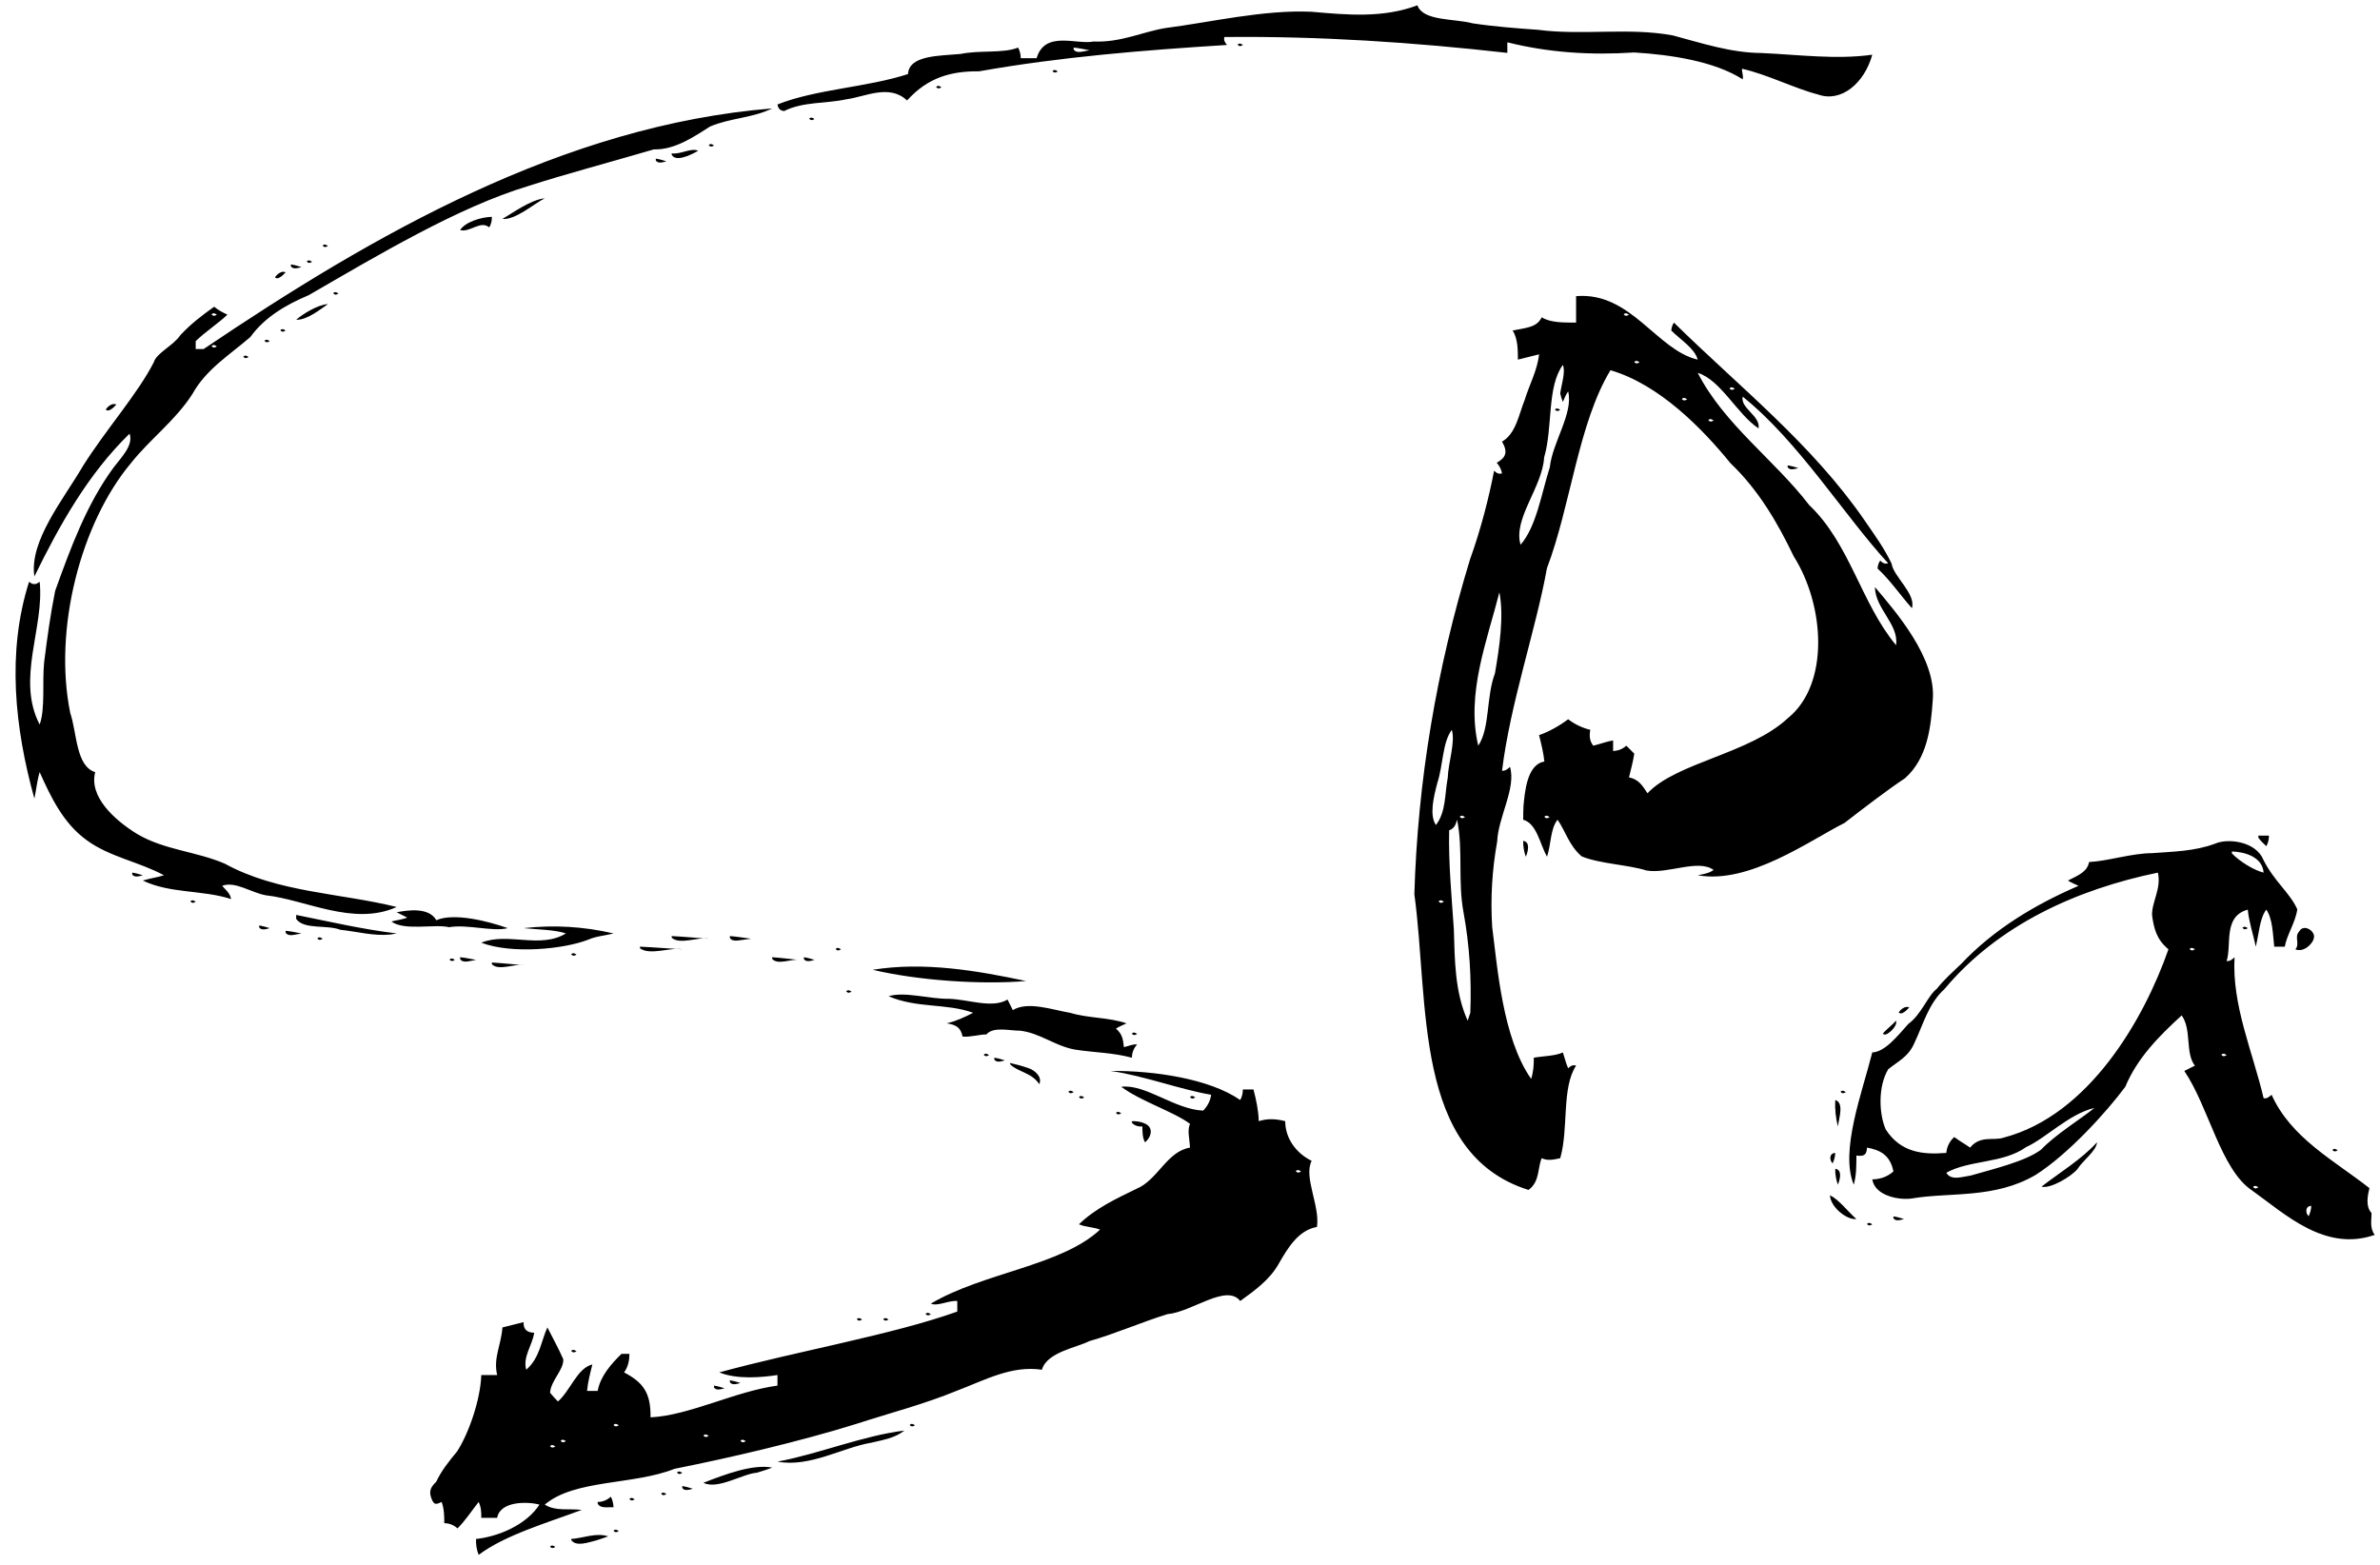 <?xml version="1.0" encoding="UTF-8"?>
<svg xmlns="http://www.w3.org/2000/svg" xmlns:xlink="http://www.w3.org/1999/xlink" width="450.0px" height="296.0px" viewBox="0 0 450.0 296.0" version="1.1">

<defs>
<!-- polycosvg ratio="1.000000" offsetx="0.000000" offsety="0.000000" / -->
</defs><g>
<path style="fill:rgb(0%,0%,0%);fill-rule:evenodd;stroke:none;" name="Path No.15" d="M 6.5 151.0 C 6.866 149.326 7.002 147.635 7.5 146.0 C 9.643 150.792 12.01 155.714 16.392 158.865 C 20.731 162.049 26.273 162.943 31.0 165.5 C 29.697 165.925 28.296 166.088 27.0 166.5 C 32.207 168.999 38.271 168.237 43.688 170.0 C 43.539 168.957 42.685 168.254 42.0 167.5 C 44.443 166.556 47.462 168.777 50.236 169.282 C 57.698 170.093 66.87 175.188 75.0 171.5 C 64.341 168.844 52.478 168.788 42.497 163.304 C 37.149 160.995 31.027 160.721 25.934 157.697 C 21.563 155.006 16.794 150.613 18.0 146.0 C 14.329 144.872 14.562 138.571 13.282 134.815 C 10.04 118.941 15.298 98.863 24.76 87.57 C 28.379 83.012 33.14 79.543 36.38 74.504 C 38.959 69.819 43.461 67.089 47.333 63.728 C 50.085 59.928 54.144 57.59 58.382 55.806 C 71.354 48.316 86.542 39.2 99.897 35.17 C 106.548 33.016 115.629 30.595 123.636 28.246 C 127.7 28.386 131.608 25.58 134.248 23.928 C 138.018 22.304 142.304 22.327 146.0 20.5 C 106.618 23.675 70.649 44.306 38.5 66.0 C 38.001 66.0 37.493 66.0 37.0 66.0 C 37.0 65.501 37.0 64.993 37.0 64.5 C 38.889 62.681 41.093 61.29 43.0 59.5 C 42.172 59.106 41.321 58.693 40.5 58.0 C 38.218 59.602 36.023 61.299 34.102 63.375 C 32.737 65.384 29.596 66.742 29.083 68.488 C 26.054 74.446 20.024 81.222 15.702 88.089 C 12.019 94.4 5.486 102.295 6.5 109.0 C 11.253 99.29 16.656 89.621 24.5 82.0 C 25.263 84.184 22.984 86.421 21.504 88.365 C 16.37 95.329 13.34 103.641 10.431 111.715 C 9.534 116.171 8.915 120.692 8.349 125.185 C 7.957 128.995 8.584 134.023 7.5 137.0 C 3.019 128.413 8.423 118.629 7.5 110.0 C 6.836 110.535 6.261 110.656 5.5 110.0 C 1.247 123.314 2.793 137.698 6.5 151.0 Z M 20.0 77.453 C 20.443 77.881 21.045 77.384 21.42 77.08 C 21.617 76.883 21.811 76.689 22.0 76.5 C 21.276 76.095 20.293 76.906 20.0 77.453 Z M 25.0 165.312 C 25.334 166.022 26.451 165.659 27.0 165.5 C 26.329 165.298 25.691 165.094 25.0 165.0 C 25.0 165.104 25.0 165.208 25.0 165.312 Z M 36.0 170.438 C 36.343 170.848 36.631 170.737 37.0 170.5 C 36.68 170.297 36.356 170.07 36.0 170.438 Z M 40.0 59.438 C 40.343 59.848 40.631 59.737 41.0 59.5 C 40.68 59.297 40.356 59.07 40.0 59.438 Z M 40.0 65.438 C 40.343 65.848 40.631 65.737 41.0 65.5 C 40.68 65.297 40.356 65.07 40.0 65.438 Z M 46.0 67.438 C 46.343 67.848 46.631 67.737 47.0 67.5 C 46.68 67.297 46.356 67.07 46.0 67.438 Z M 49.0 175.312 C 49.334 176.022 50.451 175.659 51.0 175.5 C 50.329 175.298 49.691 175.094 49.0 175.0 C 49.0 175.104 49.0 175.208 49.0 175.312 Z M 50.0 64.438 C 50.343 64.848 50.631 64.737 51.0 64.5 C 50.68 64.297 50.356 64.07 50.0 64.438 Z M 52.0 52.453 C 52.443 52.881 53.045 52.384 53.42 52.08 C 53.617 51.883 53.811 51.689 54.0 51.5 C 53.276 51.095 52.293 51.906 52.0 52.453 Z M 53.0 62.438 C 53.343 62.848 53.631 62.737 54.0 62.5 C 53.68 62.297 53.356 62.07 53.0 62.438 Z M 54.0 176.312 C 54.338 177.059 55.505 176.798 56.06 176.679 C 56.37 176.62 56.7 176.557 57.0 176.5 C 56.003 176.329 55.01 176.086 54.0 176.0 C 54.0 176.104 54.0 176.208 54.0 176.312 Z M 55.0 50.312 C 55.334 51.022 56.451 50.659 57.0 50.5 C 56.329 50.298 55.691 50.094 55.0 50.0 C 55.0 50.104 55.0 50.208 55.0 50.312 Z M 56.0 60.458 C 58.101 60.559 60.704 58.369 62.0 57.5 C 60.004 57.622 57.163 59.448 56.0 60.458 Z M 56.0 173.75 C 57.47 175.828 61.713 174.801 64.368 175.811 C 67.502 176.139 70.637 177.026 73.8 176.709 C 74.206 176.644 74.606 176.574 75.0 176.5 C 68.583 175.73 62.311 174.266 56.0 173.0 C 56.0 173.255 56.0 173.499 56.0 173.75 Z M 58.0 49.438 C 58.343 49.848 58.631 49.737 59.0 49.5 C 58.68 49.297 58.356 49.07 58.0 49.438 Z M 60.0 177.438 C 60.343 177.848 60.631 177.737 61.0 177.5 C 60.68 177.297 60.356 177.07 60.0 177.438 Z M 61.0 46.438 C 61.343 46.848 61.631 46.737 62.0 46.5 C 61.68 46.297 61.356 46.07 61.0 46.438 Z M 63.0 55.438 C 63.343 55.848 63.631 55.737 64.0 55.5 C 63.68 55.297 63.356 55.07 63.0 55.438 Z M 74.0 174.25 C 76.532 176.068 82.067 174.665 84.908 175.32 C 88.407 174.726 93.193 176.223 96.0 175.5 C 92.133 174.111 85.743 172.57 82.5 174.0 C 81.119 171.546 77.251 172.054 75.0 172.5 C 75.662 172.831 76.343 173.172 77.0 173.5 C 76.058 173.889 74.876 173.989 74.0 174.25 Z M 83.5 284.0 C 83.975 285.306 84.006 286.625 84.0 288.0 C 84.873 288.031 85.747 288.301 86.5 289.0 C 88.034 287.47 89.168 285.686 90.5 284.0 C 90.965 284.944 91.021 285.965 91.0 287.0 C 91.988 287.0 93.021 287.0 94.0 287.0 C 94.561 283.817 99.698 283.896 102.0 284.5 C 99.501 288.358 94.206 290.554 90.0 291.0 C 89.98 292.043 90.107 293.032 90.5 294.0 C 95.528 290.251 103.271 288.006 110.0 285.5 C 107.493 285.206 105.042 285.803 103.0 284.5 C 108.705 279.683 119.694 280.843 127.552 277.73 C 137.684 275.714 150.989 272.641 161.865 269.253 C 168.222 267.186 174.736 265.514 180.929 262.965 C 186.347 260.899 191.303 258.149 197.0 259.0 C 197.945 255.658 203.609 254.811 205.951 253.594 C 210.965 252.161 215.762 250.026 220.742 248.485 C 225.35 248.098 231.877 242.654 234.5 246.0 C 237.251 243.996 240.119 241.965 241.815 238.888 C 243.534 235.909 245.516 232.609 249.0 232.0 C 249.623 228.067 246.432 222.553 248.0 219.5 C 245.083 218.065 243.012 215.272 243.0 212.0 C 241.172 211.527 239.601 211.478 238.0 212.0 C 237.944 209.953 237.516 207.972 237.0 206.0 C 236.336 206.0 235.66 206.0 235.0 206.0 C 234.98 206.668 234.877 207.321 234.5 208.0 C 228.693 203.969 218.211 202.428 210.0 202.5 C 216.268 203.396 223.283 206.057 229.0 207.0 C 228.838 208.177 228.309 209.148 227.5 210.0 C 222.098 209.789 216.528 204.902 212.0 205.5 C 215.855 208.332 221.798 210.133 225.0 212.5 C 224.448 213.812 224.919 215.25 225.0 217.0 C 220.622 217.703 218.908 223.127 214.88 224.785 C 211.048 226.65 207.121 228.482 204.0 231.5 C 205.292 232.048 206.699 232.005 208.0 232.5 C 200.605 239.391 185.951 240.596 176.0 246.5 C 177.323 247.055 179.304 245.867 181.0 246.0 C 181.0 246.664 181.0 247.34 181.0 248.0 C 168.65 252.41 151.093 255.384 136.0 259.5 C 139.365 260.887 144.116 260.44 147.0 260.0 C 147.0 260.664 147.0 261.34 147.0 262.0 C 139.056 263.053 130.328 267.653 123.0 268.0 C 123.074 263.268 121.524 261.364 118.0 259.5 C 118.757 258.463 119.006 257.257 119.0 256.0 C 118.501 256.0 117.993 256.0 117.5 256.0 C 115.524 257.944 113.542 260.185 113.0 263.0 C 112.336 263.0 111.66 263.0 111.0 263.0 C 111.152 261.299 111.596 259.654 112.0 258.0 C 109.14 258.69 107.906 262.856 105.5 265.0 C 104.96 264.458 104.48 263.934 104.0 263.344 C 104.181 260.954 106.616 259.052 106.5 257.005 C 105.568 254.888 104.413 252.811 103.5 251.0 C 102.324 253.486 102.094 256.737 99.5 259.0 C 98.796 256.559 100.679 254.359 101.0 252.0 C 99.611 251.983 98.921 251.3 99.0 250.0 C 97.66 250.335 96.338 250.666 95.0 251.0 C 94.735 254.447 93.239 256.742 94.0 260.0 C 93.016 260.0 91.984 260.0 91.0 260.0 C 90.827 264.865 88.541 271.184 86.426 274.448 C 84.894 276.305 83.51 278.008 82.461 280.2 C 81.582 281.058 81.08 281.783 81.48 283.068 C 82.021 284.695 82.412 284.499 83.5 284.0 Z M 85.0 181.438 C 85.343 181.848 85.631 181.737 86.0 181.5 C 85.68 181.297 85.356 181.07 85.0 181.438 Z M 87.0 43.5 C 88.821 44.025 90.876 41.589 92.5 43.0 C 92.881 42.395 93.013 41.704 93.0 41.0 C 90.971 41.043 87.95 41.982 87.0 43.5 Z M 87.0 181.312 C 87.338 182.059 88.505 181.798 89.06 181.679 C 89.37 181.62 89.7 181.557 90.0 181.5 C 89.003 181.329 88.01 181.086 87.0 181.0 C 87.0 181.104 87.0 181.208 87.0 181.312 Z M 91.0 178.25 C 96.769 180.449 106.622 179.484 111.25 177.666 C 112.683 177.017 114.619 176.884 116.0 176.5 C 110.422 175.191 104.681 174.848 99.0 175.5 C 101.537 175.752 105.005 175.8 107.0 176.5 C 102.171 179.486 95.968 176.207 91.0 178.25 Z M 93.0 182.312 C 94.279 183.669 97.494 182.125 99.0 182.5 C 96.993 182.343 95.007 182.112 93.0 182.0 C 93.0 182.104 93.0 182.208 93.0 182.312 Z M 95.0 41.398 C 97.501 41.617 100.948 38.519 103.0 37.5 C 100.347 37.745 96.815 40.35 95.0 41.398 Z M 104.0 273.438 C 104.343 273.848 104.631 273.737 105.0 273.5 C 104.68 273.297 104.356 273.07 104.0 273.438 Z M 104.0 292.438 C 104.343 292.848 104.631 292.737 105.0 292.5 C 104.68 292.297 104.356 292.07 104.0 292.438 Z M 106.0 272.438 C 106.343 272.848 106.631 272.737 107.0 272.5 C 106.68 272.297 106.356 272.07 106.0 272.438 Z M 108.0 180.438 C 108.343 180.848 108.631 180.737 109.0 180.5 C 108.68 180.297 108.356 180.07 108.0 180.438 Z M 108.0 255.438 C 108.343 255.848 108.631 255.737 109.0 255.5 C 108.68 255.297 108.356 255.07 108.0 255.438 Z M 108.0 291.188 C 108.946 292.589 111.497 291.543 112.677 291.286 C 113.467 291.036 114.228 290.794 115.0 290.5 C 112.662 289.76 110.326 290.829 108.0 291.0 C 108.0 291.053 108.0 291.124 108.0 291.188 Z M 113.0 284.25 C 113.344 285.187 114.673 284.99 115.445 285.0 C 115.625 285.0 115.835 285.0 116.0 285.0 C 115.97 284.286 115.814 283.635 115.5 283.0 C 114.811 283.625 113.931 284.008 113.0 284.0 C 113.0 284.09 113.0 284.173 113.0 284.25 Z M 116.0 269.438 C 116.343 269.848 116.631 269.737 117.0 269.5 C 116.68 269.297 116.356 269.07 116.0 269.438 Z M 116.0 289.438 C 116.343 289.848 116.631 289.737 117.0 289.5 C 116.68 289.297 116.356 289.07 116.0 289.438 Z M 119.0 283.438 C 119.343 283.848 119.631 283.737 120.0 283.5 C 119.68 283.297 119.356 283.07 119.0 283.438 Z M 121.0 179.312 C 122.919 180.717 126.882 179.058 129.0 179.5 C 126.318 179.347 123.684 179.121 121.0 179.0 C 121.0 179.104 121.0 179.208 121.0 179.312 Z M 124.0 30.312 C 124.334 31.022 125.451 30.659 126.0 30.5 C 125.329 30.298 124.691 30.094 124.0 30.0 C 124.0 30.104 124.0 30.208 124.0 30.312 Z M 125.0 282.438 C 125.343 282.848 125.631 282.737 126.0 282.5 C 125.68 282.297 125.356 282.07 125.0 282.438 Z M 127.0 29.25 C 127.599 30.333 129.202 29.775 130.071 29.463 C 130.72 29.189 131.465 28.847 132.0 28.5 C 130.606 27.899 128.716 29.234 127.0 29.0 C 127.0 29.09 127.0 29.173 127.0 29.25 Z M 127.0 177.312 C 128.545 178.721 132.219 177.064 134.0 177.5 C 131.671 177.348 129.329 177.114 127.0 177.0 C 127.0 177.104 127.0 177.208 127.0 177.312 Z M 128.0 278.438 C 128.343 278.848 128.631 278.737 129.0 278.5 C 128.68 278.297 128.356 278.07 128.0 278.438 Z M 129.0 281.312 C 129.334 282.022 130.451 281.659 131.0 281.5 C 130.329 281.298 129.691 281.094 129.0 281.0 C 129.0 281.104 129.0 281.208 129.0 281.312 Z M 133.0 271.438 C 133.343 271.848 133.631 271.737 134.0 271.5 C 133.68 271.297 133.356 271.07 133.0 271.438 Z M 133.0 280.375 C 135.686 281.742 140.44 278.658 143.091 278.473 C 144.051 278.164 145.07 277.895 146.0 277.5 C 142.317 276.797 136.992 278.815 133.0 280.375 Z M 134.0 27.438 C 134.343 27.848 134.631 27.737 135.0 27.5 C 134.68 27.297 134.356 27.07 134.0 27.438 Z M 135.0 262.312 C 135.334 263.022 136.451 262.659 137.0 262.5 C 136.329 262.298 135.691 262.094 135.0 262.0 C 135.0 262.104 135.0 262.208 135.0 262.312 Z M 138.0 177.312 C 138.424 178.232 139.971 177.716 140.687 177.681 C 141.126 177.621 141.57 177.559 142.0 177.5 C 140.651 177.331 139.341 177.099 138.0 177.0 C 138.0 177.104 138.0 177.208 138.0 177.312 Z M 138.0 261.312 C 138.334 262.022 139.451 261.659 140.0 261.5 C 139.329 261.298 138.691 261.094 138.0 261.0 C 138.0 261.104 138.0 261.208 138.0 261.312 Z M 140.0 272.438 C 140.343 272.848 140.631 272.737 141.0 272.5 C 140.68 272.297 140.356 272.07 140.0 272.438 Z M 146.0 181.312 C 147.051 182.545 149.733 181.262 151.0 181.5 C 149.333 181.34 147.668 181.106 146.0 181.0 C 146.0 181.104 146.0 181.208 146.0 181.312 Z M 147.0 19.75 C 147.121 20.45 147.418 20.889 148.25 21.0 C 151.868 19.186 156.137 19.625 160.008 18.778 C 163.54 18.33 168.15 15.801 171.5 19.0 C 175.445 14.621 179.851 13.439 185.143 13.481 C 200.642 10.733 216.415 9.479 232.0 8.5 C 231.624 8.073 231.335 7.635 231.5 7.0 C 249.402 6.809 267.253 7.996 285.0 10.0 C 285.0 9.336 285.0 8.66 285.0 8.0 C 292.844 9.954 300.697 10.465 308.997 9.92 C 316.005 10.346 324.204 11.607 329.5 15.0 C 329.672 14.261 329.329 13.74 329.375 13.0 C 334.173 14.072 339.377 16.756 343.747 17.865 C 348.111 19.444 352.521 15.733 354.0 10.344 C 347.243 11.309 340.005 10.335 333.042 10.024 C 327.274 9.986 321.787 8.164 316.294 6.697 C 307.91 5.148 299.257 6.74 290.827 5.638 C 286.676 5.342 282.539 5.032 278.424 4.408 C 274.95 3.479 269.043 4.025 268.0 1.0 C 261.538 3.44 254.791 2.826 248.017 2.227 C 238.967 1.791 228.51 4.274 220.427 5.293 C 216.253 5.939 211.983 8.076 206.768 7.85 C 203.579 8.506 197.563 5.691 196.0 11.0 C 195.016 11.0 193.984 11.0 193.0 11.0 C 192.98 10.332 192.877 9.679 192.5 9.0 C 189.621 10.141 185.295 9.44 181.623 10.201 C 177.581 10.57 171.86 10.434 171.688 14.0 C 163.932 16.53 154.348 16.843 147.0 19.75 Z M 147.0 276.375 C 153.131 277.517 159.333 273.678 164.796 272.786 C 166.982 272.264 169.234 271.911 171.0 270.5 C 163.182 271.453 154.845 274.906 147.0 276.375 Z M 152.0 181.312 C 152.334 182.022 153.451 181.659 154.0 181.5 C 153.329 181.298 152.691 181.094 152.0 181.0 C 152.0 181.104 152.0 181.208 152.0 181.312 Z M 153.0 22.438 C 153.343 22.848 153.631 22.737 154.0 22.5 C 153.68 22.297 153.356 22.07 153.0 22.438 Z M 158.0 179.438 C 158.343 179.848 158.631 179.737 159.0 179.5 C 158.68 179.297 158.356 179.07 158.0 179.438 Z M 160.0 187.438 C 160.343 187.848 160.631 187.737 161.0 187.5 C 160.68 187.297 160.356 187.07 160.0 187.438 Z M 162.0 249.438 C 162.343 249.848 162.631 249.737 163.0 249.5 C 162.68 249.297 162.356 249.07 162.0 249.438 Z M 165.0 183.375 C 173.834 185.45 185.62 186.2 194.0 185.5 C 184.584 183.492 174.606 181.817 165.0 183.375 Z M 167.0 249.438 C 167.343 249.848 167.631 249.737 168.0 249.5 C 167.68 249.297 167.356 249.07 167.0 249.438 Z M 168.0 188.375 C 173.434 190.699 178.806 189.65 184.0 191.5 C 182.387 192.342 180.779 193.083 179.0 193.5 C 180.834 193.777 181.649 194.322 182.0 196.0 C 183.454 196.148 185.321 195.566 186.496 195.603 C 187.804 194.04 190.993 194.917 192.815 194.884 C 196.552 195.274 199.513 197.807 203.233 198.461 C 206.807 199.024 210.5 199.032 214.0 200.0 C 214.031 199.127 214.301 198.253 215.0 197.5 C 214.201 197.392 213.418 197.803 212.5 198.0 C 212.356 196.575 212.216 195.524 211.0 194.5 C 211.61 194.091 212.387 193.784 213.0 193.5 C 209.565 192.333 205.826 192.559 202.349 191.514 C 198.845 190.909 194.315 189.274 191.5 191.0 C 191.169 190.338 190.828 189.657 190.5 189.0 C 187.632 190.749 183.092 188.967 179.407 188.858 C 175.667 188.915 171.06 187.43 168.0 188.375 Z M 172.0 269.438 C 172.343 269.848 172.631 269.737 173.0 269.5 C 172.68 269.297 172.356 269.07 172.0 269.438 Z M 175.0 248.438 C 175.343 248.848 175.631 248.737 176.0 248.5 C 175.68 248.297 175.356 248.07 175.0 248.438 Z M 177.0 16.438 C 177.343 16.848 177.631 16.737 178.0 16.5 C 177.68 16.297 177.356 16.07 177.0 16.438 Z M 186.0 199.438 C 186.343 199.848 186.631 199.737 187.0 199.5 C 186.68 199.297 186.356 199.07 186.0 199.438 Z M 188.0 200.312 C 188.334 201.022 189.451 200.659 190.0 200.5 C 189.329 200.298 188.691 200.094 188.0 200.0 C 188.0 200.104 188.0 200.208 188.0 200.312 Z M 191.0 201.25 C 192.422 202.687 195.098 202.814 196.5 205.0 C 197.117 203.65 195.676 202.383 194.508 201.989 C 193.362 201.585 192.18 201.259 191.0 201.0 C 191.0 201.09 191.0 201.173 191.0 201.25 Z M 199.0 13.438 C 199.343 13.848 199.631 13.737 200.0 13.5 C 199.68 13.297 199.356 13.07 199.0 13.438 Z M 202.0 206.438 C 202.343 206.848 202.631 206.737 203.0 206.5 C 202.68 206.297 202.356 206.07 202.0 206.438 Z M 203.0 9.312 C 203.338 10.059 204.505 9.798 205.06 9.679 C 205.37 9.62 205.7 9.557 206.0 9.5 C 205.003 9.329 204.01 9.086 203.0 9.0 C 203.0 9.104 203.0 9.208 203.0 9.312 Z M 204.0 207.438 C 204.343 207.848 204.631 207.737 205.0 207.5 C 204.68 207.297 204.356 207.07 204.0 207.438 Z M 211.0 210.438 C 211.343 210.848 211.631 210.737 212.0 210.5 C 211.68 210.297 211.356 210.07 211.0 210.438 Z M 214.0 195.438 C 214.343 195.848 214.631 195.737 215.0 195.5 C 214.68 195.297 214.356 195.07 214.0 195.438 Z M 214.0 212.25 C 214.427 212.875 215.391 213.063 216.0 213.0 C 215.992 214.003 216.024 215.19 216.5 216.0 C 217.635 215.068 218.295 213.145 216.314 212.381 C 215.582 212.063 214.787 211.978 214.0 212.0 C 214.0 212.09 214.0 212.173 214.0 212.25 Z M 225.0 207.438 C 225.343 207.848 225.631 207.737 226.0 207.5 C 225.68 207.297 225.356 207.07 225.0 207.438 Z M 234.0 8.438 C 234.343 8.848 234.631 8.737 235.0 8.5 C 234.68 8.297 234.356 8.07 234.0 8.438 Z M 245.0 221.438 C 245.343 221.848 245.631 221.737 246.0 221.5 C 245.68 221.297 245.356 221.07 245.0 221.438 Z M 289.0 225.0 C 291.167 223.451 290.69 220.85 291.5 219.0 C 292.675 219.549 293.79 219.254 295.0 219.0 C 296.623 213.399 295.216 205.721 298.0 201.5 C 297.32 201.278 296.924 201.599 296.5 202.0 C 296.066 201.027 295.845 200.003 295.5 199.0 C 294.059 199.688 291.857 199.667 290.0 200.0 C 290.032 201.24 289.929 202.744 289.5 204.0 C 284.075 196.277 283.103 182.643 282.137 175.298 C 281.795 169.906 282.114 164.46 283.077 159.147 C 283.283 154.422 286.711 149.001 285.5 145.0 C 285.101 145.379 284.668 145.767 284.0 145.75 C 285.53 133.067 290.441 118.885 292.489 107.44 C 296.979 95.631 298.414 80.035 304.5 70.0 C 313.774 72.72 321.877 81.058 327.203 87.599 C 332.417 92.568 336.056 98.732 339.146 105.193 C 345.019 114.454 345.979 129.369 338.06 135.776 C 330.832 142.545 316.969 144.155 311.5 150.0 C 310.625 148.71 309.941 147.37 308.0 147.0 C 308.349 145.505 308.783 144.017 309.0 142.5 C 308.488 141.988 308.007 141.507 307.5 141.0 C 306.769 141.646 305.965 141.959 305.0 142.0 C 305.0 141.336 305.0 140.66 305.0 140.0 C 303.714 140.229 302.512 140.695 301.25 141.0 C 300.573 140.155 300.459 139.16 300.688 138.0 C 299.158 137.632 297.74 136.947 296.5 136.0 C 294.842 137.254 292.766 138.41 291.0 139.0 C 291.411 140.652 291.831 142.304 292.0 144.0 C 288.663 144.545 288.303 149.9 288.051 152.412 C 288.011 153.283 288.006 154.14 288.0 155.0 C 290.574 155.726 291.125 159.51 292.5 162.0 C 293.284 159.699 293.12 156.667 294.5 155.0 C 295.972 157.108 296.692 159.924 299.059 161.928 C 302.398 163.331 308.076 163.538 311.275 164.593 C 315.31 165.324 321.084 162.352 324.0 164.5 C 323.136 165.138 322.033 165.292 321.0 165.5 C 330.729 167.247 342.178 158.908 348.737 155.618 C 352.401 152.791 356.557 149.576 360.184 147.157 C 364.381 143.444 365.087 137.661 365.431 132.431 C 366.188 124.489 358.32 115.534 354.5 111.0 C 354.563 115.14 359.063 118.031 358.5 122.0 C 351.859 114.025 349.795 102.835 342.074 95.497 C 335.49 86.928 325.977 80.231 321.0 70.5 C 325.384 71.861 328.451 78.335 332.5 81.0 C 332.901 78.615 329.012 77.201 329.5 75.0 C 340.067 83.467 348.67 97.446 357.0 106.5 C 356.32 106.722 355.924 106.401 355.5 106.0 C 355.208 106.424 355.036 106.904 355.0 107.5 C 357.457 109.769 359.287 112.533 361.5 115.0 C 362.306 112.28 358.015 109.052 357.65 106.565 C 356.26 103.624 354.34 101.013 352.517 98.353 C 342.578 83.939 328.958 73.241 316.5 61.0 C 316.192 61.465 316.039 61.95 316.0 62.5 C 317.805 64.295 320.405 65.853 321.0 68.0 C 313.228 66.214 308.359 55.118 298.0 56.0 C 298.0 57.678 298.0 59.331 298.0 61.0 C 295.861 60.988 293.218 61.073 291.5 60.0 C 290.567 61.942 288.56 61.965 286.0 62.5 C 287.036 64.086 286.977 66.336 287.0 68.0 C 288.34 67.665 289.662 67.334 291.0 67.0 C 290.681 70.036 289.149 72.756 288.272 75.651 C 287.209 78.223 286.646 82.01 284.0 83.5 C 285.213 85.591 284.618 86.582 283.0 87.5 C 283.492 88.079 283.863 88.751 284.0 89.5 C 283.32 89.722 282.924 89.401 282.5 89.0 C 281.54 93.96 280.008 100.078 277.953 105.746 C 271.612 126.521 268.055 147.618 267.42 169.088 C 270.238 189.525 267.135 218.124 289.0 225.0 Z M 271.5 156.0 C 273.432 153.496 273.151 150.107 273.731 147.097 C 273.815 144.258 275.216 140.294 274.5 138.0 C 272.714 140.409 272.872 144.654 271.778 147.996 C 271.056 150.706 270.231 154.149 271.5 156.0 Z M 272.0 170.438 C 272.343 170.848 272.631 170.737 273.0 170.5 C 272.68 170.297 272.356 170.07 272.0 170.438 Z M 277.5 193.0 C 277.67 192.49 277.832 192.005 278.0 191.5 C 278.243 185.15 277.872 178.84 276.729 172.585 C 275.602 166.624 276.681 160.738 275.5 155.0 C 275.243 155.858 275.033 156.635 274.0 157.0 C 273.858 163.24 274.47 169.457 274.884 175.668 C 275.064 181.515 275.05 187.563 277.5 193.0 Z M 276.0 154.438 C 276.343 154.848 276.631 154.737 277.0 154.5 C 276.68 154.297 276.356 154.07 276.0 154.438 Z M 279.5 141.0 C 281.744 137.666 280.968 131.793 282.657 127.325 C 283.507 122.453 284.379 116.515 283.5 112.0 C 281.111 121.347 277.191 131.203 279.5 141.0 Z M 287.5 103.0 C 290.478 99.621 291.459 93.292 293.033 88.334 C 293.56 83.531 297.519 78.163 296.5 74.0 C 296.078 74.614 295.771 75.314 295.5 76.0 C 295.292 75.478 295.108 74.941 295.0 74.39 C 295.219 72.708 296.053 70.353 295.5 69.0 C 292.444 73.2 293.635 80.802 291.959 86.489 C 291.623 92.154 286.042 98.091 287.5 103.0 Z M 288.5 162.0 C 288.921 160.995 289.37 159.192 288.0 159.0 C 287.977 160.033 288.148 161.045 288.5 162.0 Z M 292.0 154.438 C 292.343 154.848 292.631 154.737 293.0 154.5 C 292.68 154.297 292.356 154.07 292.0 154.438 Z M 294.0 77.438 C 294.343 77.848 294.631 77.737 295.0 77.5 C 294.68 77.297 294.356 77.07 294.0 77.438 Z M 307.0 59.438 C 307.343 59.848 307.631 59.737 308.0 59.5 C 307.68 59.297 307.356 59.07 307.0 59.438 Z M 309.0 68.438 C 309.343 68.848 309.631 68.737 310.0 68.5 C 309.68 68.297 309.356 68.07 309.0 68.438 Z M 318.0 75.438 C 318.343 75.848 318.631 75.737 319.0 75.5 C 318.68 75.297 318.356 75.07 318.0 75.438 Z M 323.0 79.438 C 323.343 79.848 323.631 79.737 324.0 79.5 C 323.68 79.297 323.356 79.07 323.0 79.438 Z M 327.0 73.438 C 327.343 73.848 327.631 73.737 328.0 73.5 C 327.68 73.297 327.356 73.07 327.0 73.438 Z M 338.0 88.312 C 338.334 89.022 339.451 88.659 340.0 88.5 C 339.329 88.298 338.691 88.094 338.0 88.0 C 338.0 88.104 338.0 88.208 338.0 88.312 Z M 346.5 220.0 C 346.795 219.357 346.985 218.702 347.0 218.0 C 346.116 218.058 345.935 218.773 346.167 219.481 C 346.278 219.654 346.389 219.827 346.5 220.0 Z M 351.0 230.5 C 349.369 229.097 347.792 226.897 346.0 226.0 C 346.094 228.244 349.183 230.724 351.0 230.5 Z M 347.5 213.0 C 347.686 211.507 348.734 208.504 347.0 208.0 C 346.912 209.691 347.087 211.368 347.5 213.0 Z M 347.5 224.0 C 347.921 222.995 348.37 221.192 347.0 221.0 C 346.977 222.033 347.148 223.045 347.5 224.0 Z M 348.0 206.438 C 348.343 206.848 348.631 206.737 349.0 206.5 C 348.68 206.297 348.356 206.07 348.0 206.438 Z M 350.5 224.0 C 351.016 222.201 350.994 220.352 351.0 218.5 C 352.332 218.66 352.944 218.502 353.0 217.0 C 355.614 217.465 357.391 218.481 358.0 221.5 C 356.869 222.512 355.503 222.985 354.0 223.0 C 354.519 226.224 359.308 226.995 361.622 226.593 C 368.747 225.398 377.118 226.704 384.88 222.165 C 391.058 218.241 398.267 210.305 401.835 205.507 C 404.1 200.064 408.219 195.909 412.5 192.0 C 414.437 194.657 413.124 199.109 415.0 201.5 C 414.338 201.831 413.657 202.172 413.0 202.5 C 417.635 209.33 419.89 221.167 425.811 225.101 C 432.056 229.555 439.59 236.776 449.0 233.5 C 447.996 232.13 448.428 230.668 448.395 229.368 C 447.209 228.049 447.683 226.021 448.0 224.656 C 441.388 219.457 433.174 215.197 429.5 207.0 C 429.06 207.378 428.706 207.763 428.0 207.667 C 425.951 198.929 421.973 190.072 422.5 181.0 C 422.101 181.378 421.668 181.766 421.0 181.734 C 421.996 178.692 420.278 173.285 425.0 172.0 C 425.221 174.376 426.047 176.671 426.5 179.0 C 427.122 176.673 427.214 173.672 428.5 172.0 C 429.697 173.699 429.735 176.56 430.0 179.0 C 430.664 179.0 431.34 179.0 432.0 179.0 C 432.36 176.804 434.014 174.456 434.362 171.932 C 432.968 168.814 429.968 166.626 427.964 162.601 C 426.547 159.103 421.305 158.452 418.844 159.513 C 414.998 160.963 410.896 161.027 406.866 161.318 C 402.96 161.353 398.566 162.819 395.0 163.0 C 394.639 164.841 393.005 165.494 391.0 166.5 C 391.643 166.911 392.318 167.17 393.0 167.5 C 384.795 171.026 376.931 175.749 370.8 182.274 C 369.219 183.78 367.57 185.232 366.203 186.969 C 364.495 188.264 363.275 191.845 360.827 193.601 C 358.805 195.845 356.436 198.903 354.0 199.0 C 352.138 206.478 347.839 217.625 350.5 224.0 Z M 353.0 231.438 C 353.343 231.848 353.631 231.737 354.0 231.5 C 353.68 231.297 353.356 231.07 353.0 231.438 Z M 368.0 218.0 C 368.085 216.785 368.724 215.67 369.5 215.0 C 370.448 215.713 371.62 216.374 372.5 217.0 C 374.421 214.597 376.988 215.769 378.855 215.105 C 394.972 210.875 405.379 192.737 410.0 179.5 C 407.748 177.63 407.244 175.569 406.903 173.051 C 406.819 170.591 408.708 167.966 408.0 165.0 C 392.684 168.166 377.837 174.843 367.639 187.035 C 364.631 189.755 363.651 193.677 362.002 197.136 C 360.83 199.888 358.935 200.602 357.007 202.193 C 355.085 205.413 355.234 210.566 356.549 213.565 C 359.356 217.905 363.491 218.373 368.0 218.0 Z M 356.0 195.457 C 356.461 195.939 357.192 195.251 357.541 194.959 C 358.083 194.467 358.706 193.603 358.5 193.0 C 357.779 193.842 356.535 194.723 356.0 195.457 Z M 358.0 230.312 C 358.334 231.022 359.451 230.659 360.0 230.5 C 359.329 230.298 358.691 230.094 358.0 230.0 C 358.0 230.104 358.0 230.208 358.0 230.312 Z M 359.0 191.453 C 359.443 191.881 360.045 191.384 360.42 191.08 C 360.618 190.883 360.811 190.689 361.0 190.5 C 360.276 190.095 359.293 190.906 359.0 191.453 Z M 368.0 221.75 C 368.887 223.329 371.123 222.479 372.668 222.266 C 376.897 221.038 382.97 219.603 385.91 217.386 C 388.73 214.451 393.426 211.592 396.0 209.5 C 391.299 210.568 386.783 215.236 383.102 216.893 C 378.726 220.024 372.399 219.3 368.0 221.75 Z M 386.0 224.375 C 387.635 224.848 391.586 222.494 392.779 221.081 C 393.842 219.383 396.356 217.662 396.5 216.0 C 393.449 219.305 389.495 221.668 386.0 224.375 Z M 414.0 179.438 C 414.343 179.848 414.631 179.737 415.0 179.5 C 414.68 179.297 414.356 179.07 414.0 179.438 Z M 420.0 199.438 C 420.343 199.848 420.631 199.737 421.0 199.5 C 420.68 199.297 420.356 199.07 420.0 199.438 Z M 422.0 161.375 C 423.497 162.93 426.286 164.604 428.0 165.0 C 427.743 161.917 424.25 161.071 422.0 161.0 C 422.0 161.106 422.0 161.249 422.0 161.375 Z M 424.0 175.438 C 424.343 175.848 424.631 175.737 425.0 175.5 C 424.68 175.297 424.356 175.07 424.0 175.438 Z M 426.0 224.438 C 426.343 224.848 426.631 224.737 427.0 224.5 C 426.68 224.297 426.356 224.07 426.0 224.438 Z M 427.0 158.375 C 427.379 159.005 428.047 159.51 428.5 160.0 C 428.861 159.38 429.01 158.706 429.0 158.0 C 428.327 158.0 427.664 158.0 427.0 158.0 C 427.0 158.106 427.0 158.249 427.0 158.375 Z M 434.0 179.5 C 435.511 180.171 437.359 178.477 437.511 177.28 C 437.78 176.037 435.533 174.572 434.705 176.153 C 433.739 177.151 434.912 178.503 434.0 179.5 Z M 436.5 230.0 C 436.795 229.357 436.985 228.702 437.0 228.0 C 436.116 228.058 435.935 228.773 436.167 229.481 C 436.274 229.649 436.401 229.846 436.5 230.0 Z M 441.0 217.438 C 441.343 217.848 441.631 217.737 442.0 217.5 C 441.68 217.297 441.356 217.07 441.0 217.438 Z " />
</g>
</svg>
